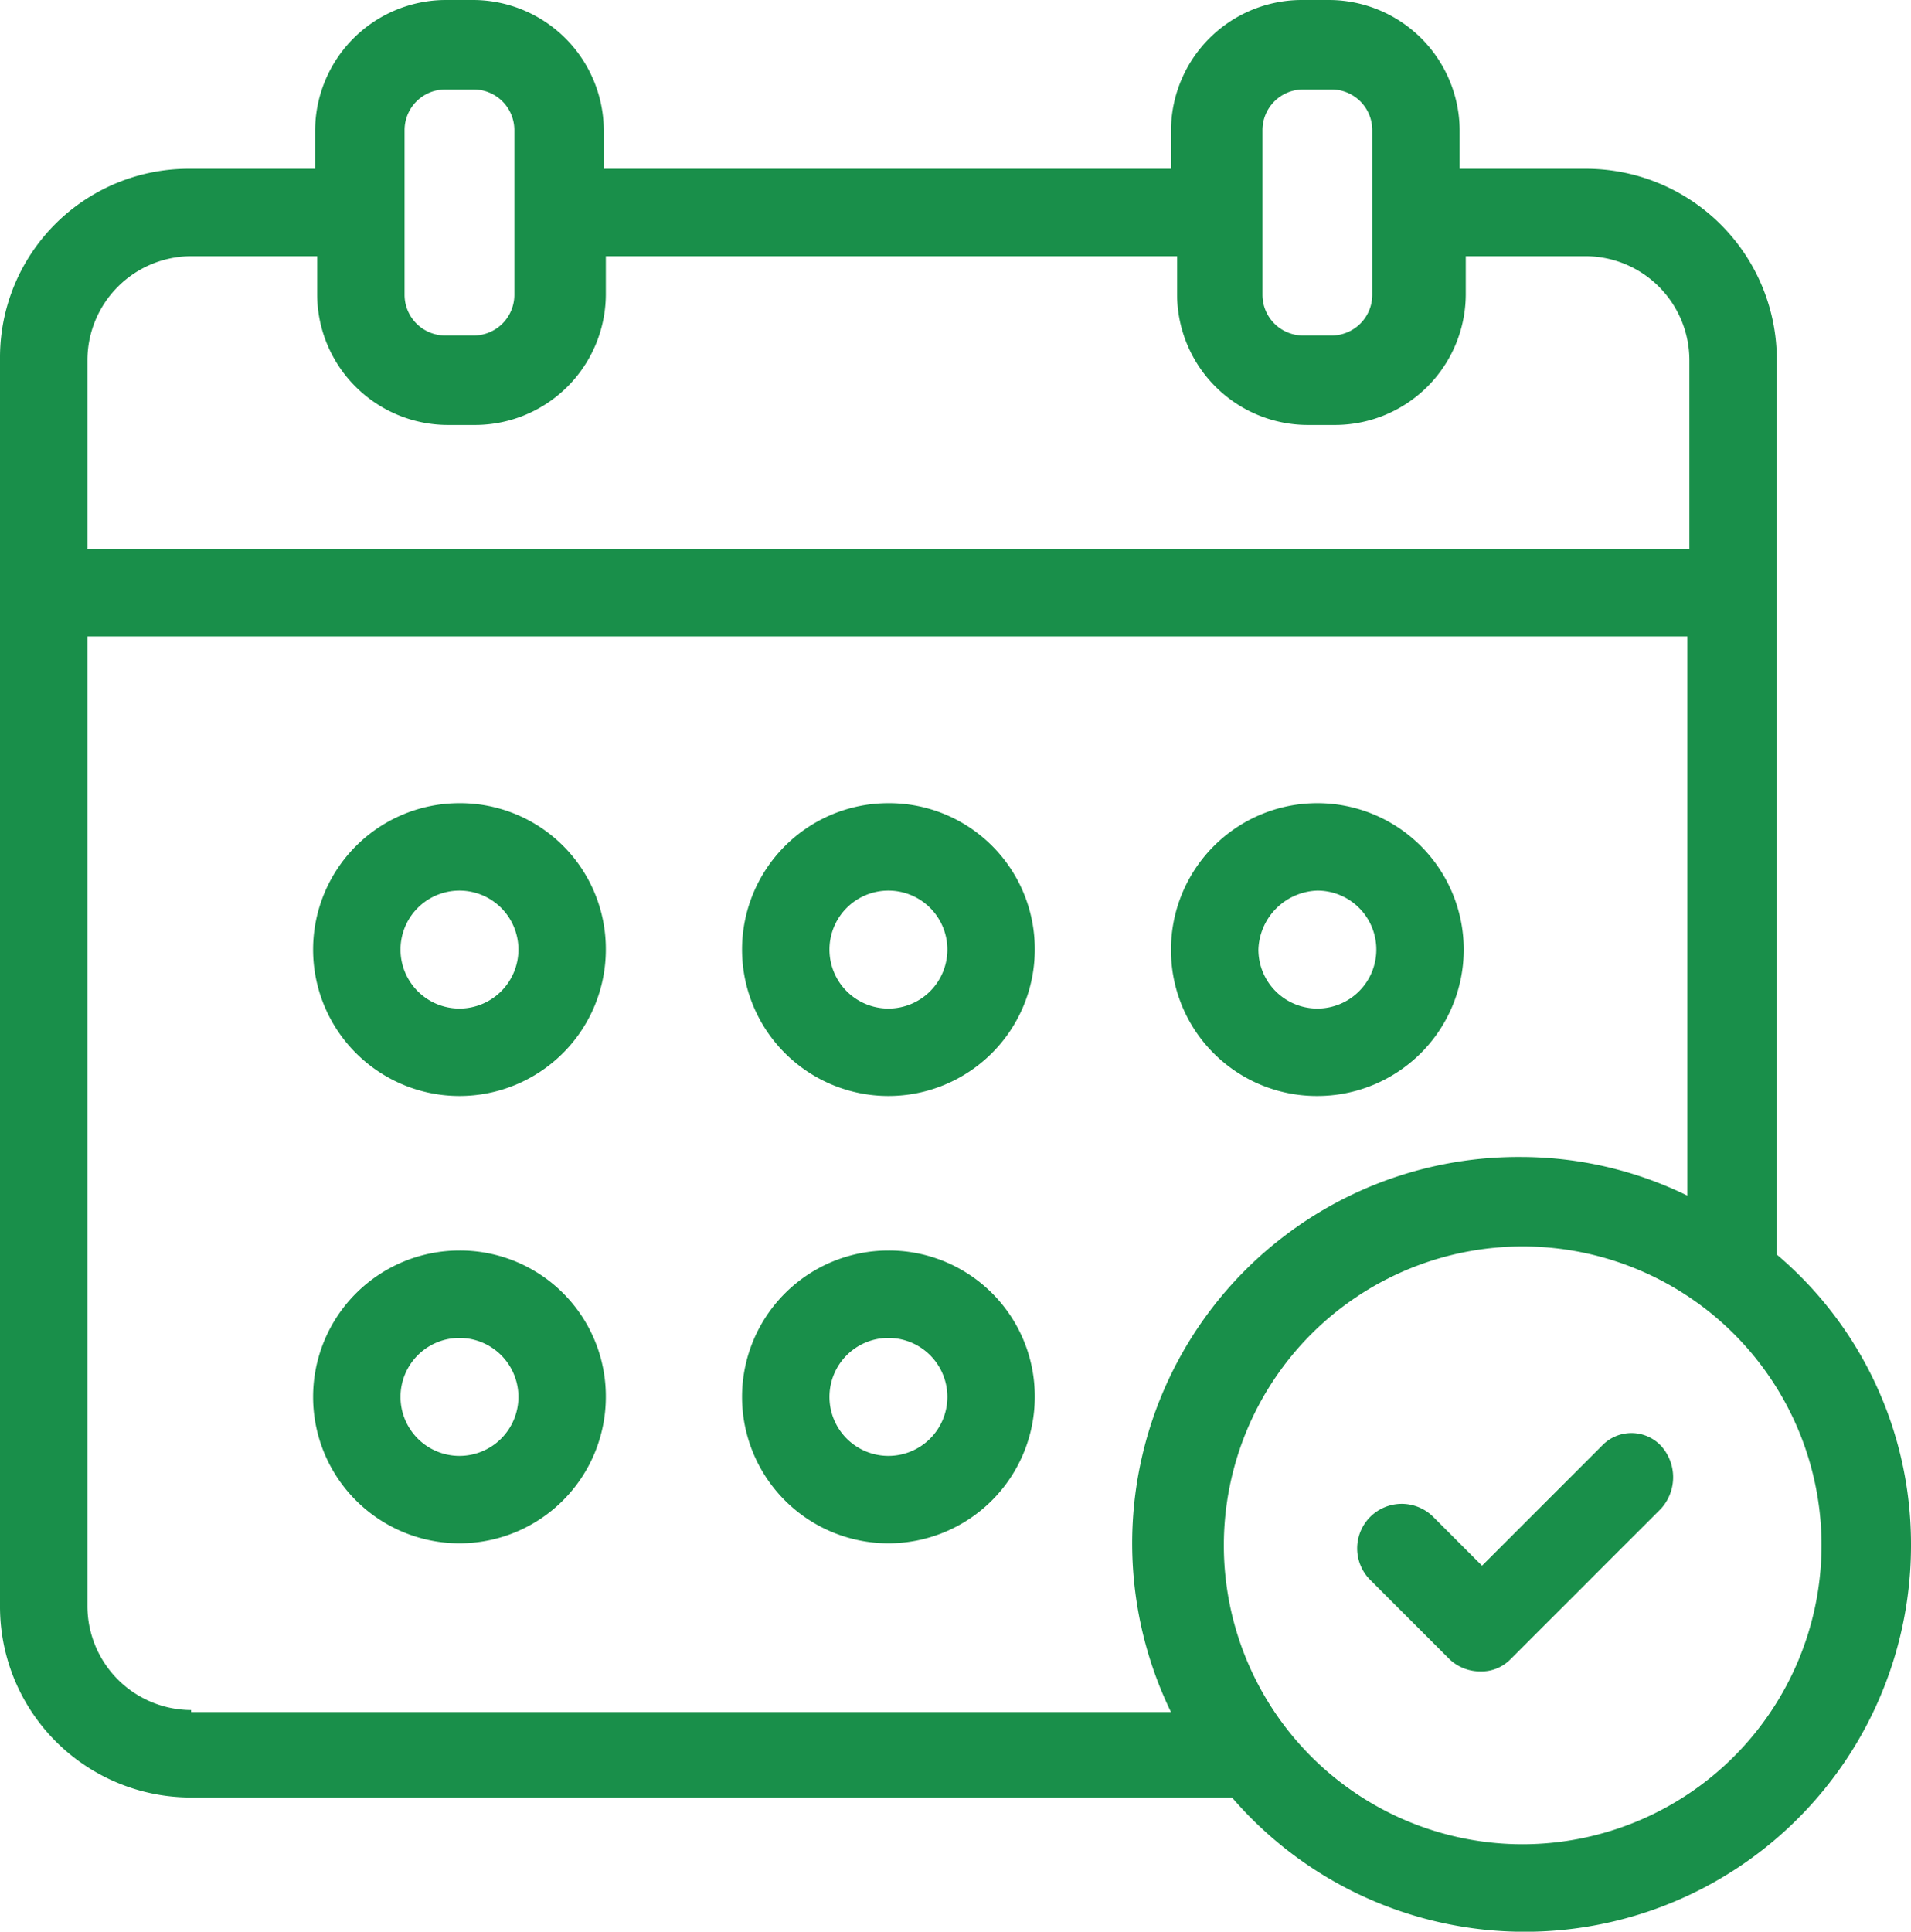 <svg xmlns="http://www.w3.org/2000/svg" viewBox="0 0 94 95"><title>policy-for-determination</title><path d="M25.6,42a7.2,7.2,0,1,0,7.2,7.2A7.17,7.17,0,0,0,25.6,42Zm0,10.1a2.9,2.9,0,1,1,2.9-2.9A2.9,2.9,0,0,1,25.6,52.1Z" transform="translate(-3 -2.5)" style="fill:#198f4a"/><path d="M46.7,42a7.2,7.2,0,1,0,7.2,7.2A7.17,7.17,0,0,0,46.7,42Zm0,10.1a2.9,2.9,0,1,1,2.9-2.9A2.9,2.9,0,0,1,46.7,52.1Z" transform="translate(-3 -2.5)" style="fill:#198f4a"/><path d="M67.8,56.4a7.2,7.2,0,1,0-7.2-7.2A7.17,7.17,0,0,0,67.8,56.4Zm0-10.1a2.9,2.9,0,1,1-2.9,2.9A3,3,0,0,1,67.8,46.3Z" transform="translate(-3 -2.5)" style="fill:#198f4a"/><path d="M25.6,64a7.2,7.2,0,1,0,7.2,7.2A7.17,7.17,0,0,0,25.6,64Zm0,10.1a2.9,2.9,0,1,1,2.9-2.9A2.9,2.9,0,0,1,25.6,74.1Z" transform="translate(-3 -2.5)" style="fill:#198f4a"/><path d="M46.7,64a7.2,7.2,0,1,0,7.2,7.2A7.17,7.17,0,0,0,46.7,64Zm0,10.1a2.9,2.9,0,1,1,2.9-2.9A2.9,2.9,0,0,1,46.7,74.1Z" transform="translate(-3 -2.5)" style="fill:#198f4a"/><path d="M90.4,64.2v-44A9.39,9.39,0,0,0,81,10.8H74.8V8.9a6.44,6.44,0,0,0-6.4-6.4H67a6.44,6.44,0,0,0-6.4,6.4v1.9H32.7V8.9a6.44,6.44,0,0,0-6.4-6.4H24.9a6.44,6.44,0,0,0-6.4,6.4v1.9H12.3A9.28,9.28,0,0,0,3,20.1V81.5a9.39,9.39,0,0,0,9.4,9.4H63.6A19,19,0,0,0,97,78.4,18.64,18.64,0,0,0,90.4,64.2ZM65.1,8.9a2,2,0,0,1,2-2h1.4a2,2,0,0,1,2,2V17a2,2,0,0,1-2,2H67.1a2,2,0,0,1-2-2Zm-42.2,0a2,2,0,0,1,2-2h1.4a2,2,0,0,1,2,2V17a2,2,0,0,1-2,2H24.9a2,2,0,0,1-2-2ZM7.3,20.2a5.12,5.12,0,0,1,5.1-5.1h6.2V17A6.44,6.44,0,0,0,25,23.4h1.4A6.44,6.44,0,0,0,32.8,17V15.1H60.9V17a6.44,6.44,0,0,0,6.4,6.4h1.4A6.44,6.44,0,0,0,75.1,17V15.1H81a5.12,5.12,0,0,1,5.1,5.1v9.3H7.3Zm5.1,66.5v-.1a5.12,5.12,0,0,1-5.1-5.1V33.8H86V61.3a18.66,18.66,0,0,0-8.2-1.9A19,19,0,0,0,60.6,86.7Zm65.5,6.5A14.7,14.7,0,1,1,92.6,78.5,14.72,14.72,0,0,1,77.9,93.2Z" transform="translate(-3 -2.5)" style="fill:#198f4a"/><path d="M81.8,73.6l-5.9,5.9-2.4-2.4a2.19,2.19,0,0,0-3.1,3.1l3.9,3.9a2.2,2.2,0,0,0,1.5.6,2,2,0,0,0,1.5-.6l7.4-7.4a2.3,2.3,0,0,0,0-3.1A2,2,0,0,0,81.8,73.6Z" transform="translate(-3 -2.5)" style="fill:#198f4a"/></svg>